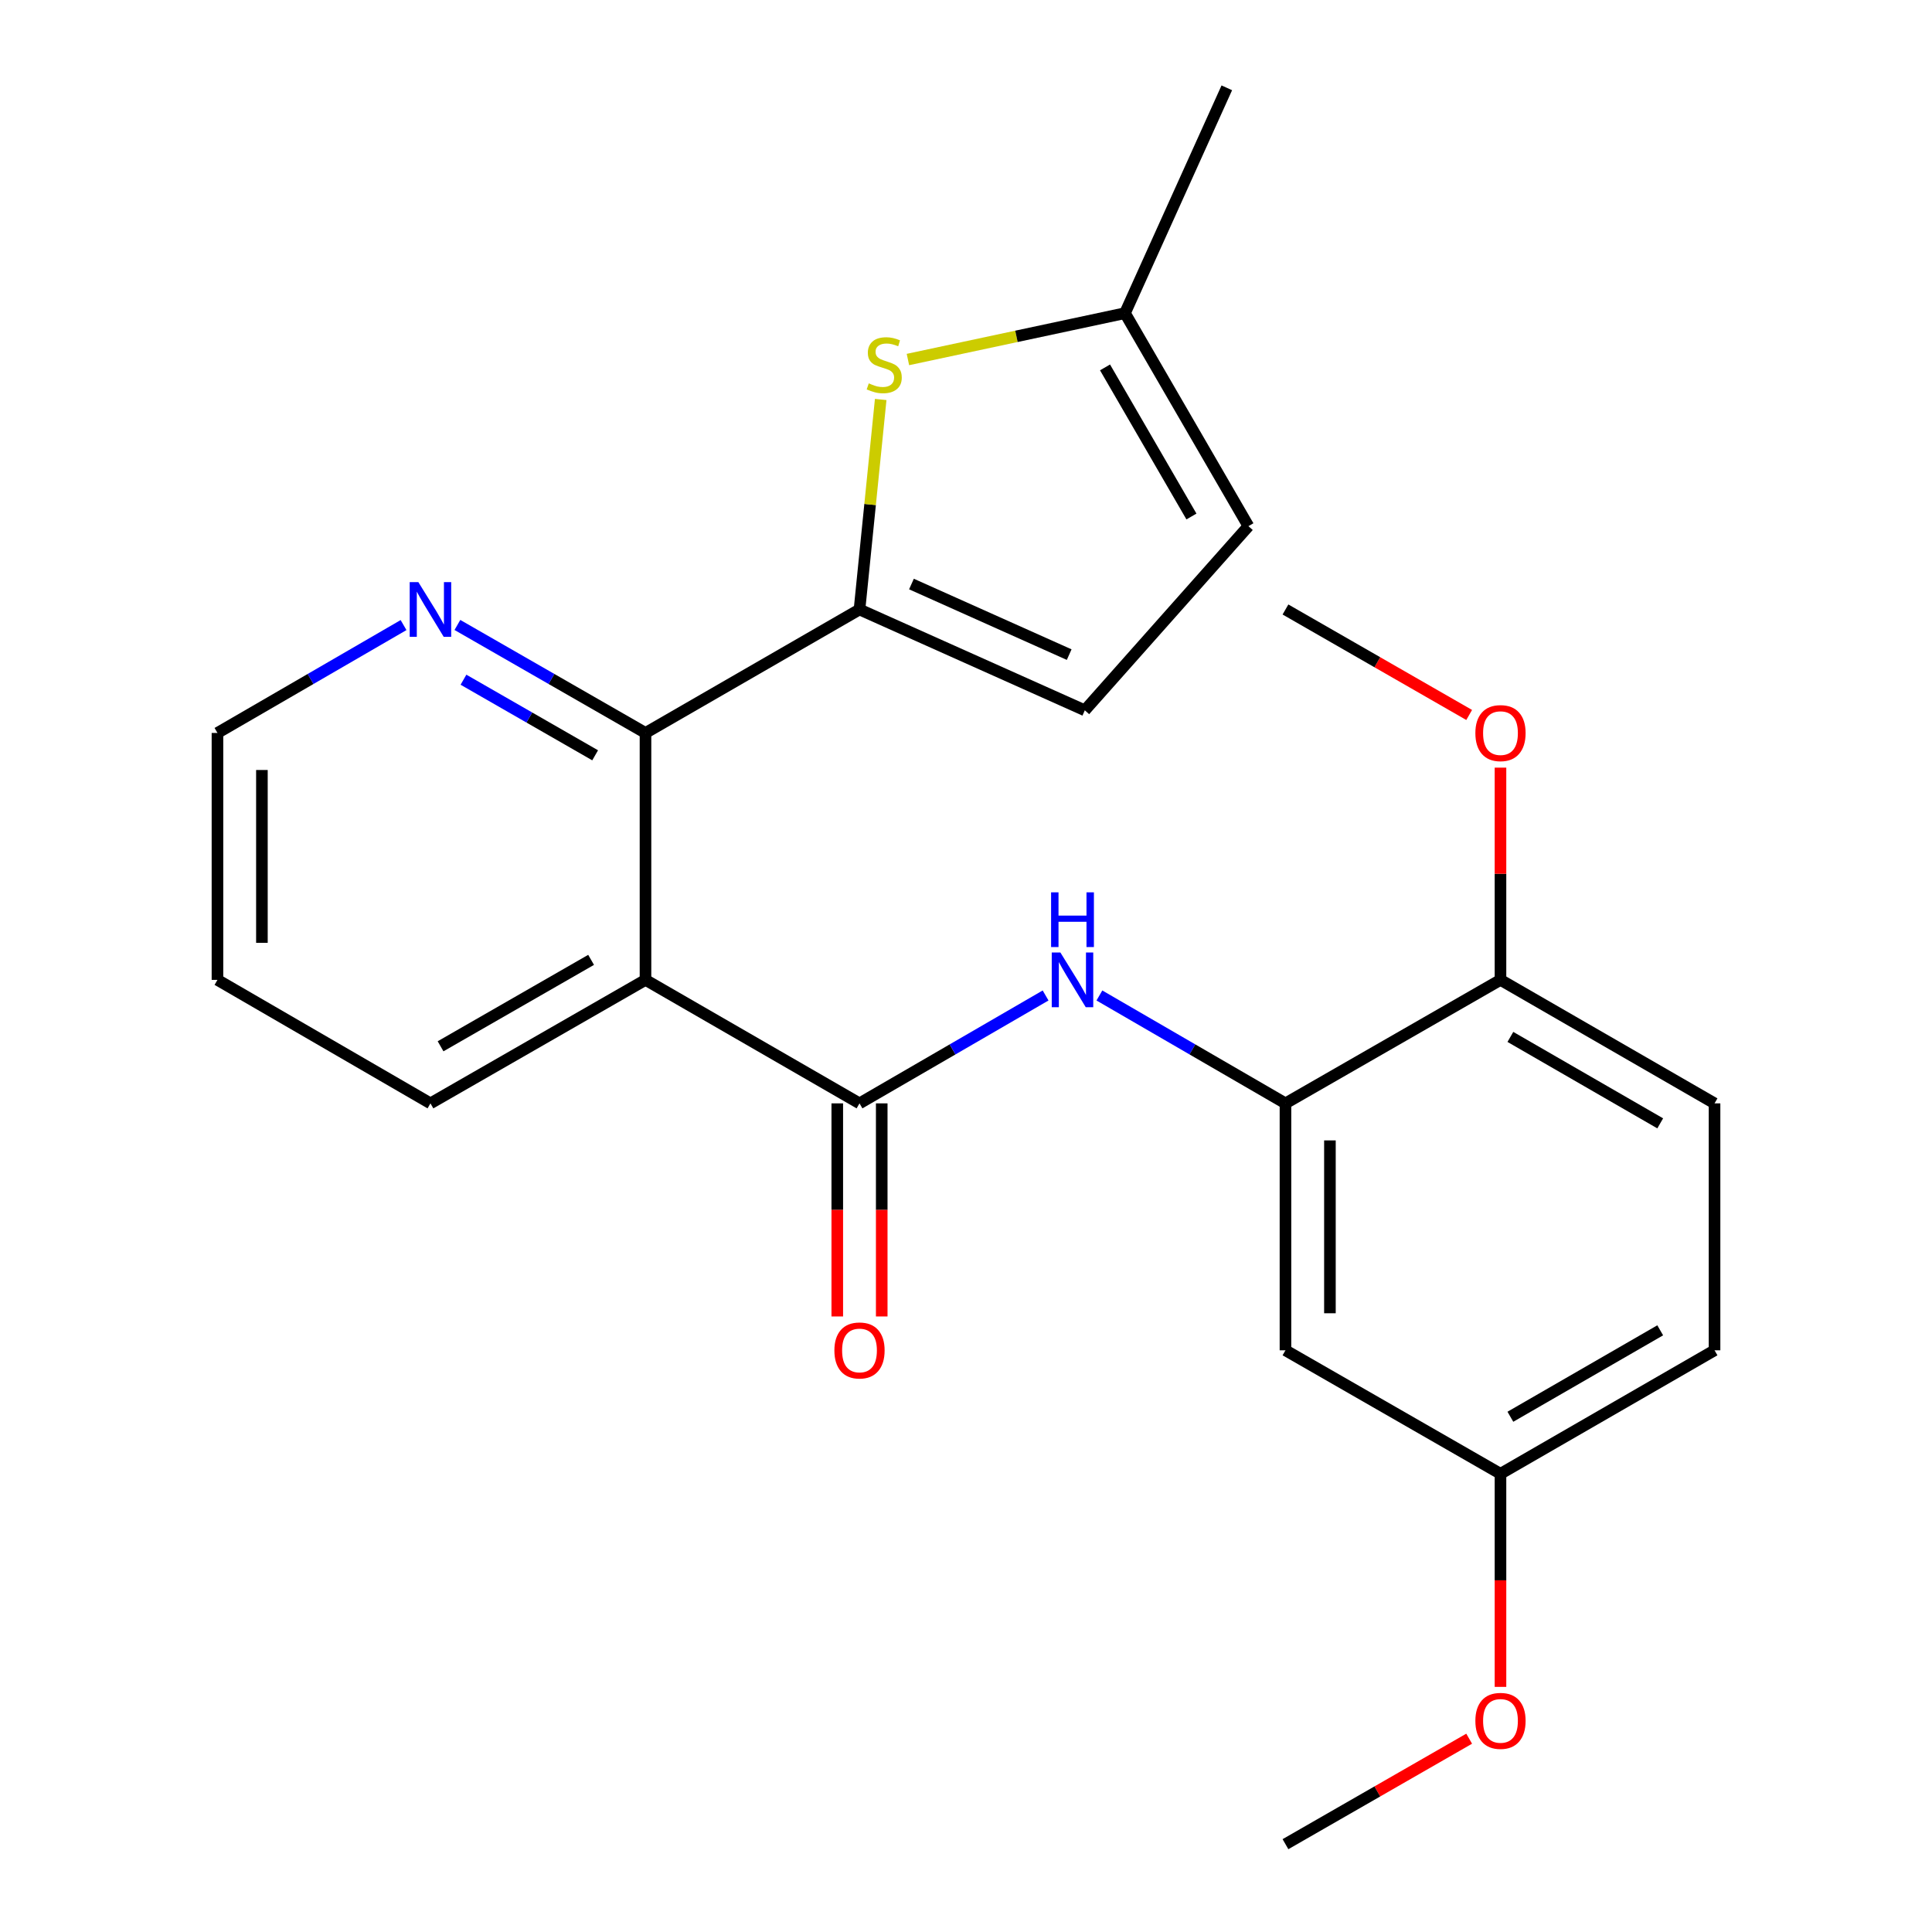 <?xml version='1.0' encoding='iso-8859-1'?>
<svg version='1.1' baseProfile='full'
              xmlns='http://www.w3.org/2000/svg'
                      xmlns:rdkit='http://www.rdkit.org/xml'
                      xmlns:xlink='http://www.w3.org/1999/xlink'
                  xml:space='preserve'
width='1000px' height='1000px' viewBox='0 0 1000 1000'>
<!-- END OF HEADER -->
<rect style='opacity:1.0;fill:#FFFFFF;stroke:none' width='1000' height='1000' x='0' y='0'> </rect>
<path class='bond-1' d='M 334.108,507.184 L 444.877,571.102' style='fill:none;fill-rule:evenodd;stroke:#000000;stroke-width:6px;stroke-linecap:butt;stroke-linejoin:miter;stroke-opacity:1' />
<path class='bond-2' d='M 334.108,507.184 L 334.108,379.374' style='fill:none;fill-rule:evenodd;stroke:#000000;stroke-width:6px;stroke-linecap:butt;stroke-linejoin:miter;stroke-opacity:1' />
<path class='bond-15' d='M 334.108,507.184 L 222.801,571.102' style='fill:none;fill-rule:evenodd;stroke:#000000;stroke-width:6px;stroke-linecap:butt;stroke-linejoin:miter;stroke-opacity:1' />
<path class='bond-15' d='M 305.953,496.818 L 228.038,541.56' style='fill:none;fill-rule:evenodd;stroke:#000000;stroke-width:6px;stroke-linecap:butt;stroke-linejoin:miter;stroke-opacity:1' />
<path class='bond-0' d='M 444.877,315.469 L 334.108,379.374' style='fill:none;fill-rule:evenodd;stroke:#000000;stroke-width:6px;stroke-linecap:butt;stroke-linejoin:miter;stroke-opacity:1' />
<path class='bond-3' d='M 444.877,315.469 L 450.364,261.121' style='fill:none;fill-rule:evenodd;stroke:#000000;stroke-width:6px;stroke-linecap:butt;stroke-linejoin:miter;stroke-opacity:1' />
<path class='bond-3' d='M 450.364,261.121 L 455.85,206.772' style='fill:none;fill-rule:evenodd;stroke:#CCCC00;stroke-width:6px;stroke-linecap:butt;stroke-linejoin:miter;stroke-opacity:1' />
<path class='bond-6' d='M 444.877,315.469 L 561.502,367.664' style='fill:none;fill-rule:evenodd;stroke:#000000;stroke-width:6px;stroke-linecap:butt;stroke-linejoin:miter;stroke-opacity:1' />
<path class='bond-6' d='M 471.771,302.296 L 553.408,338.832' style='fill:none;fill-rule:evenodd;stroke:#000000;stroke-width:6px;stroke-linecap:butt;stroke-linejoin:miter;stroke-opacity:1' />
<path class='bond-4' d='M 444.877,571.102 L 493.037,543.18' style='fill:none;fill-rule:evenodd;stroke:#000000;stroke-width:6px;stroke-linecap:butt;stroke-linejoin:miter;stroke-opacity:1' />
<path class='bond-4' d='M 493.037,543.18 L 541.197,515.258' style='fill:none;fill-rule:evenodd;stroke:#0000FF;stroke-width:6px;stroke-linecap:butt;stroke-linejoin:miter;stroke-opacity:1' />
<path class='bond-12' d='M 433.372,571.102 L 433.372,626.25' style='fill:none;fill-rule:evenodd;stroke:#000000;stroke-width:6px;stroke-linecap:butt;stroke-linejoin:miter;stroke-opacity:1' />
<path class='bond-12' d='M 433.372,626.25 L 433.372,681.397' style='fill:none;fill-rule:evenodd;stroke:#FF0000;stroke-width:6px;stroke-linecap:butt;stroke-linejoin:miter;stroke-opacity:1' />
<path class='bond-12' d='M 456.382,571.102 L 456.382,626.25' style='fill:none;fill-rule:evenodd;stroke:#000000;stroke-width:6px;stroke-linecap:butt;stroke-linejoin:miter;stroke-opacity:1' />
<path class='bond-12' d='M 456.382,626.25 L 456.382,681.397' style='fill:none;fill-rule:evenodd;stroke:#FF0000;stroke-width:6px;stroke-linecap:butt;stroke-linejoin:miter;stroke-opacity:1' />
<path class='bond-10' d='M 334.108,379.374 L 285.429,351.426' style='fill:none;fill-rule:evenodd;stroke:#000000;stroke-width:6px;stroke-linecap:butt;stroke-linejoin:miter;stroke-opacity:1' />
<path class='bond-10' d='M 285.429,351.426 L 236.75,323.478' style='fill:none;fill-rule:evenodd;stroke:#0000FF;stroke-width:6px;stroke-linecap:butt;stroke-linejoin:miter;stroke-opacity:1' />
<path class='bond-10' d='M 308.047,390.945 L 273.972,371.381' style='fill:none;fill-rule:evenodd;stroke:#000000;stroke-width:6px;stroke-linecap:butt;stroke-linejoin:miter;stroke-opacity:1' />
<path class='bond-10' d='M 273.972,371.381 L 239.896,351.817' style='fill:none;fill-rule:evenodd;stroke:#0000FF;stroke-width:6px;stroke-linecap:butt;stroke-linejoin:miter;stroke-opacity:1' />
<path class='bond-7' d='M 469.939,186.088 L 526.114,174.09' style='fill:none;fill-rule:evenodd;stroke:#CCCC00;stroke-width:6px;stroke-linecap:butt;stroke-linejoin:miter;stroke-opacity:1' />
<path class='bond-7' d='M 526.114,174.09 L 582.288,162.092' style='fill:none;fill-rule:evenodd;stroke:#000000;stroke-width:6px;stroke-linecap:butt;stroke-linejoin:miter;stroke-opacity:1' />
<path class='bond-5' d='M 569.048,515.259 L 617.202,543.181' style='fill:none;fill-rule:evenodd;stroke:#0000FF;stroke-width:6px;stroke-linecap:butt;stroke-linejoin:miter;stroke-opacity:1' />
<path class='bond-5' d='M 617.202,543.181 L 665.355,571.102' style='fill:none;fill-rule:evenodd;stroke:#000000;stroke-width:6px;stroke-linecap:butt;stroke-linejoin:miter;stroke-opacity:1' />
<path class='bond-9' d='M 665.355,571.102 L 665.355,698.912' style='fill:none;fill-rule:evenodd;stroke:#000000;stroke-width:6px;stroke-linecap:butt;stroke-linejoin:miter;stroke-opacity:1' />
<path class='bond-9' d='M 688.366,590.274 L 688.366,679.741' style='fill:none;fill-rule:evenodd;stroke:#000000;stroke-width:6px;stroke-linecap:butt;stroke-linejoin:miter;stroke-opacity:1' />
<path class='bond-11' d='M 665.355,571.102 L 776.649,507.184' style='fill:none;fill-rule:evenodd;stroke:#000000;stroke-width:6px;stroke-linecap:butt;stroke-linejoin:miter;stroke-opacity:1' />
<path class='bond-8' d='M 561.502,367.664 L 646.18,272.337' style='fill:none;fill-rule:evenodd;stroke:#000000;stroke-width:6px;stroke-linecap:butt;stroke-linejoin:miter;stroke-opacity:1' />
<path class='bond-20' d='M 582.288,162.092 L 634.995,45.455' style='fill:none;fill-rule:evenodd;stroke:#000000;stroke-width:6px;stroke-linecap:butt;stroke-linejoin:miter;stroke-opacity:1' />
<path class='bond-25' d='M 582.288,162.092 L 646.18,272.337' style='fill:none;fill-rule:evenodd;stroke:#000000;stroke-width:6px;stroke-linecap:butt;stroke-linejoin:miter;stroke-opacity:1' />
<path class='bond-25' d='M 571.963,190.167 L 616.688,267.339' style='fill:none;fill-rule:evenodd;stroke:#000000;stroke-width:6px;stroke-linecap:butt;stroke-linejoin:miter;stroke-opacity:1' />
<path class='bond-14' d='M 665.355,698.912 L 776.649,762.83' style='fill:none;fill-rule:evenodd;stroke:#000000;stroke-width:6px;stroke-linecap:butt;stroke-linejoin:miter;stroke-opacity:1' />
<path class='bond-24' d='M 208.875,323.541 L 160.715,351.458' style='fill:none;fill-rule:evenodd;stroke:#0000FF;stroke-width:6px;stroke-linecap:butt;stroke-linejoin:miter;stroke-opacity:1' />
<path class='bond-24' d='M 160.715,351.458 L 112.556,379.374' style='fill:none;fill-rule:evenodd;stroke:#000000;stroke-width:6px;stroke-linecap:butt;stroke-linejoin:miter;stroke-opacity:1' />
<path class='bond-13' d='M 776.649,507.184 L 887.444,571.102' style='fill:none;fill-rule:evenodd;stroke:#000000;stroke-width:6px;stroke-linecap:butt;stroke-linejoin:miter;stroke-opacity:1' />
<path class='bond-13' d='M 781.77,536.704 L 859.327,581.446' style='fill:none;fill-rule:evenodd;stroke:#000000;stroke-width:6px;stroke-linecap:butt;stroke-linejoin:miter;stroke-opacity:1' />
<path class='bond-17' d='M 776.649,507.184 L 776.649,452.257' style='fill:none;fill-rule:evenodd;stroke:#000000;stroke-width:6px;stroke-linecap:butt;stroke-linejoin:miter;stroke-opacity:1' />
<path class='bond-17' d='M 776.649,452.257 L 776.649,397.329' style='fill:none;fill-rule:evenodd;stroke:#FF0000;stroke-width:6px;stroke-linecap:butt;stroke-linejoin:miter;stroke-opacity:1' />
<path class='bond-16' d='M 887.444,571.102 L 887.444,698.912' style='fill:none;fill-rule:evenodd;stroke:#000000;stroke-width:6px;stroke-linecap:butt;stroke-linejoin:miter;stroke-opacity:1' />
<path class='bond-18' d='M 776.649,762.83 L 776.649,817.978' style='fill:none;fill-rule:evenodd;stroke:#000000;stroke-width:6px;stroke-linecap:butt;stroke-linejoin:miter;stroke-opacity:1' />
<path class='bond-18' d='M 776.649,817.978 L 776.649,873.125' style='fill:none;fill-rule:evenodd;stroke:#FF0000;stroke-width:6px;stroke-linecap:butt;stroke-linejoin:miter;stroke-opacity:1' />
<path class='bond-26' d='M 776.649,762.83 L 887.444,698.912' style='fill:none;fill-rule:evenodd;stroke:#000000;stroke-width:6px;stroke-linecap:butt;stroke-linejoin:miter;stroke-opacity:1' />
<path class='bond-26' d='M 781.77,733.311 L 859.327,688.569' style='fill:none;fill-rule:evenodd;stroke:#000000;stroke-width:6px;stroke-linecap:butt;stroke-linejoin:miter;stroke-opacity:1' />
<path class='bond-23' d='M 222.801,571.102 L 112.556,507.184' style='fill:none;fill-rule:evenodd;stroke:#000000;stroke-width:6px;stroke-linecap:butt;stroke-linejoin:miter;stroke-opacity:1' />
<path class='bond-21' d='M 760.441,370.067 L 712.898,342.768' style='fill:none;fill-rule:evenodd;stroke:#FF0000;stroke-width:6px;stroke-linecap:butt;stroke-linejoin:miter;stroke-opacity:1' />
<path class='bond-21' d='M 712.898,342.768 L 665.355,315.469' style='fill:none;fill-rule:evenodd;stroke:#000000;stroke-width:6px;stroke-linecap:butt;stroke-linejoin:miter;stroke-opacity:1' />
<path class='bond-22' d='M 760.441,899.947 L 712.898,927.246' style='fill:none;fill-rule:evenodd;stroke:#FF0000;stroke-width:6px;stroke-linecap:butt;stroke-linejoin:miter;stroke-opacity:1' />
<path class='bond-22' d='M 712.898,927.246 L 665.355,954.545' style='fill:none;fill-rule:evenodd;stroke:#000000;stroke-width:6px;stroke-linecap:butt;stroke-linejoin:miter;stroke-opacity:1' />
<path class='bond-19' d='M 112.556,379.374 L 112.556,507.184' style='fill:none;fill-rule:evenodd;stroke:#000000;stroke-width:6px;stroke-linecap:butt;stroke-linejoin:miter;stroke-opacity:1' />
<path class='bond-19' d='M 135.566,398.546 L 135.566,488.013' style='fill:none;fill-rule:evenodd;stroke:#000000;stroke-width:6px;stroke-linecap:butt;stroke-linejoin:miter;stroke-opacity:1' />
<path  class='atom-4' d='M 449.674 198.427
Q 449.994 198.547, 451.314 199.107
Q 452.634 199.667, 454.074 200.027
Q 455.554 200.347, 456.994 200.347
Q 459.674 200.347, 461.234 199.067
Q 462.794 197.747, 462.794 195.467
Q 462.794 193.907, 461.994 192.947
Q 461.234 191.987, 460.034 191.467
Q 458.834 190.947, 456.834 190.347
Q 454.314 189.587, 452.794 188.867
Q 451.314 188.147, 450.234 186.627
Q 449.194 185.107, 449.194 182.547
Q 449.194 178.987, 451.594 176.787
Q 454.034 174.587, 458.834 174.587
Q 462.114 174.587, 465.834 176.147
L 464.914 179.227
Q 461.514 177.827, 458.954 177.827
Q 456.194 177.827, 454.674 178.987
Q 453.154 180.107, 453.194 182.067
Q 453.194 183.587, 453.954 184.507
Q 454.754 185.427, 455.874 185.947
Q 457.034 186.467, 458.954 187.067
Q 461.514 187.867, 463.034 188.667
Q 464.554 189.467, 465.634 191.107
Q 466.754 192.707, 466.754 195.467
Q 466.754 199.387, 464.114 201.507
Q 461.514 203.587, 457.154 203.587
Q 454.634 203.587, 452.714 203.027
Q 450.834 202.507, 448.594 201.587
L 449.674 198.427
' fill='#CCCC00'/>
<path  class='atom-5' d='M 548.863 493.024
L 558.143 508.024
Q 559.063 509.504, 560.543 512.184
Q 562.023 514.864, 562.103 515.024
L 562.103 493.024
L 565.863 493.024
L 565.863 521.344
L 561.983 521.344
L 552.023 504.944
Q 550.863 503.024, 549.623 500.824
Q 548.423 498.624, 548.063 497.944
L 548.063 521.344
L 544.383 521.344
L 544.383 493.024
L 548.863 493.024
' fill='#0000FF'/>
<path  class='atom-5' d='M 544.043 461.872
L 547.883 461.872
L 547.883 473.912
L 562.363 473.912
L 562.363 461.872
L 566.203 461.872
L 566.203 490.192
L 562.363 490.192
L 562.363 477.112
L 547.883 477.112
L 547.883 490.192
L 544.043 490.192
L 544.043 461.872
' fill='#0000FF'/>
<path  class='atom-11' d='M 216.541 301.309
L 225.821 316.309
Q 226.741 317.789, 228.221 320.469
Q 229.701 323.149, 229.781 323.309
L 229.781 301.309
L 233.541 301.309
L 233.541 329.629
L 229.661 329.629
L 219.701 313.229
Q 218.541 311.309, 217.301 309.109
Q 216.101 306.909, 215.741 306.229
L 215.741 329.629
L 212.061 329.629
L 212.061 301.309
L 216.541 301.309
' fill='#0000FF'/>
<path  class='atom-13' d='M 431.877 698.992
Q 431.877 692.192, 435.237 688.392
Q 438.597 684.592, 444.877 684.592
Q 451.157 684.592, 454.517 688.392
Q 457.877 692.192, 457.877 698.992
Q 457.877 705.872, 454.477 709.792
Q 451.077 713.672, 444.877 713.672
Q 438.637 713.672, 435.237 709.792
Q 431.877 705.912, 431.877 698.992
M 444.877 710.472
Q 449.197 710.472, 451.517 707.592
Q 453.877 704.672, 453.877 698.992
Q 453.877 693.432, 451.517 690.632
Q 449.197 687.792, 444.877 687.792
Q 440.557 687.792, 438.197 690.592
Q 435.877 693.392, 435.877 698.992
Q 435.877 704.712, 438.197 707.592
Q 440.557 710.472, 444.877 710.472
' fill='#FF0000'/>
<path  class='atom-18' d='M 763.649 379.454
Q 763.649 372.654, 767.009 368.854
Q 770.369 365.054, 776.649 365.054
Q 782.929 365.054, 786.289 368.854
Q 789.649 372.654, 789.649 379.454
Q 789.649 386.334, 786.249 390.254
Q 782.849 394.134, 776.649 394.134
Q 770.409 394.134, 767.009 390.254
Q 763.649 386.374, 763.649 379.454
M 776.649 390.934
Q 780.969 390.934, 783.289 388.054
Q 785.649 385.134, 785.649 379.454
Q 785.649 373.894, 783.289 371.094
Q 780.969 368.254, 776.649 368.254
Q 772.329 368.254, 769.969 371.054
Q 767.649 373.854, 767.649 379.454
Q 767.649 385.174, 769.969 388.054
Q 772.329 390.934, 776.649 390.934
' fill='#FF0000'/>
<path  class='atom-19' d='M 763.649 890.72
Q 763.649 883.92, 767.009 880.12
Q 770.369 876.32, 776.649 876.32
Q 782.929 876.32, 786.289 880.12
Q 789.649 883.92, 789.649 890.72
Q 789.649 897.6, 786.249 901.52
Q 782.849 905.4, 776.649 905.4
Q 770.409 905.4, 767.009 901.52
Q 763.649 897.64, 763.649 890.72
M 776.649 902.2
Q 780.969 902.2, 783.289 899.32
Q 785.649 896.4, 785.649 890.72
Q 785.649 885.16, 783.289 882.36
Q 780.969 879.52, 776.649 879.52
Q 772.329 879.52, 769.969 882.32
Q 767.649 885.12, 767.649 890.72
Q 767.649 896.44, 769.969 899.32
Q 772.329 902.2, 776.649 902.2
' fill='#FF0000'/>
</svg>
